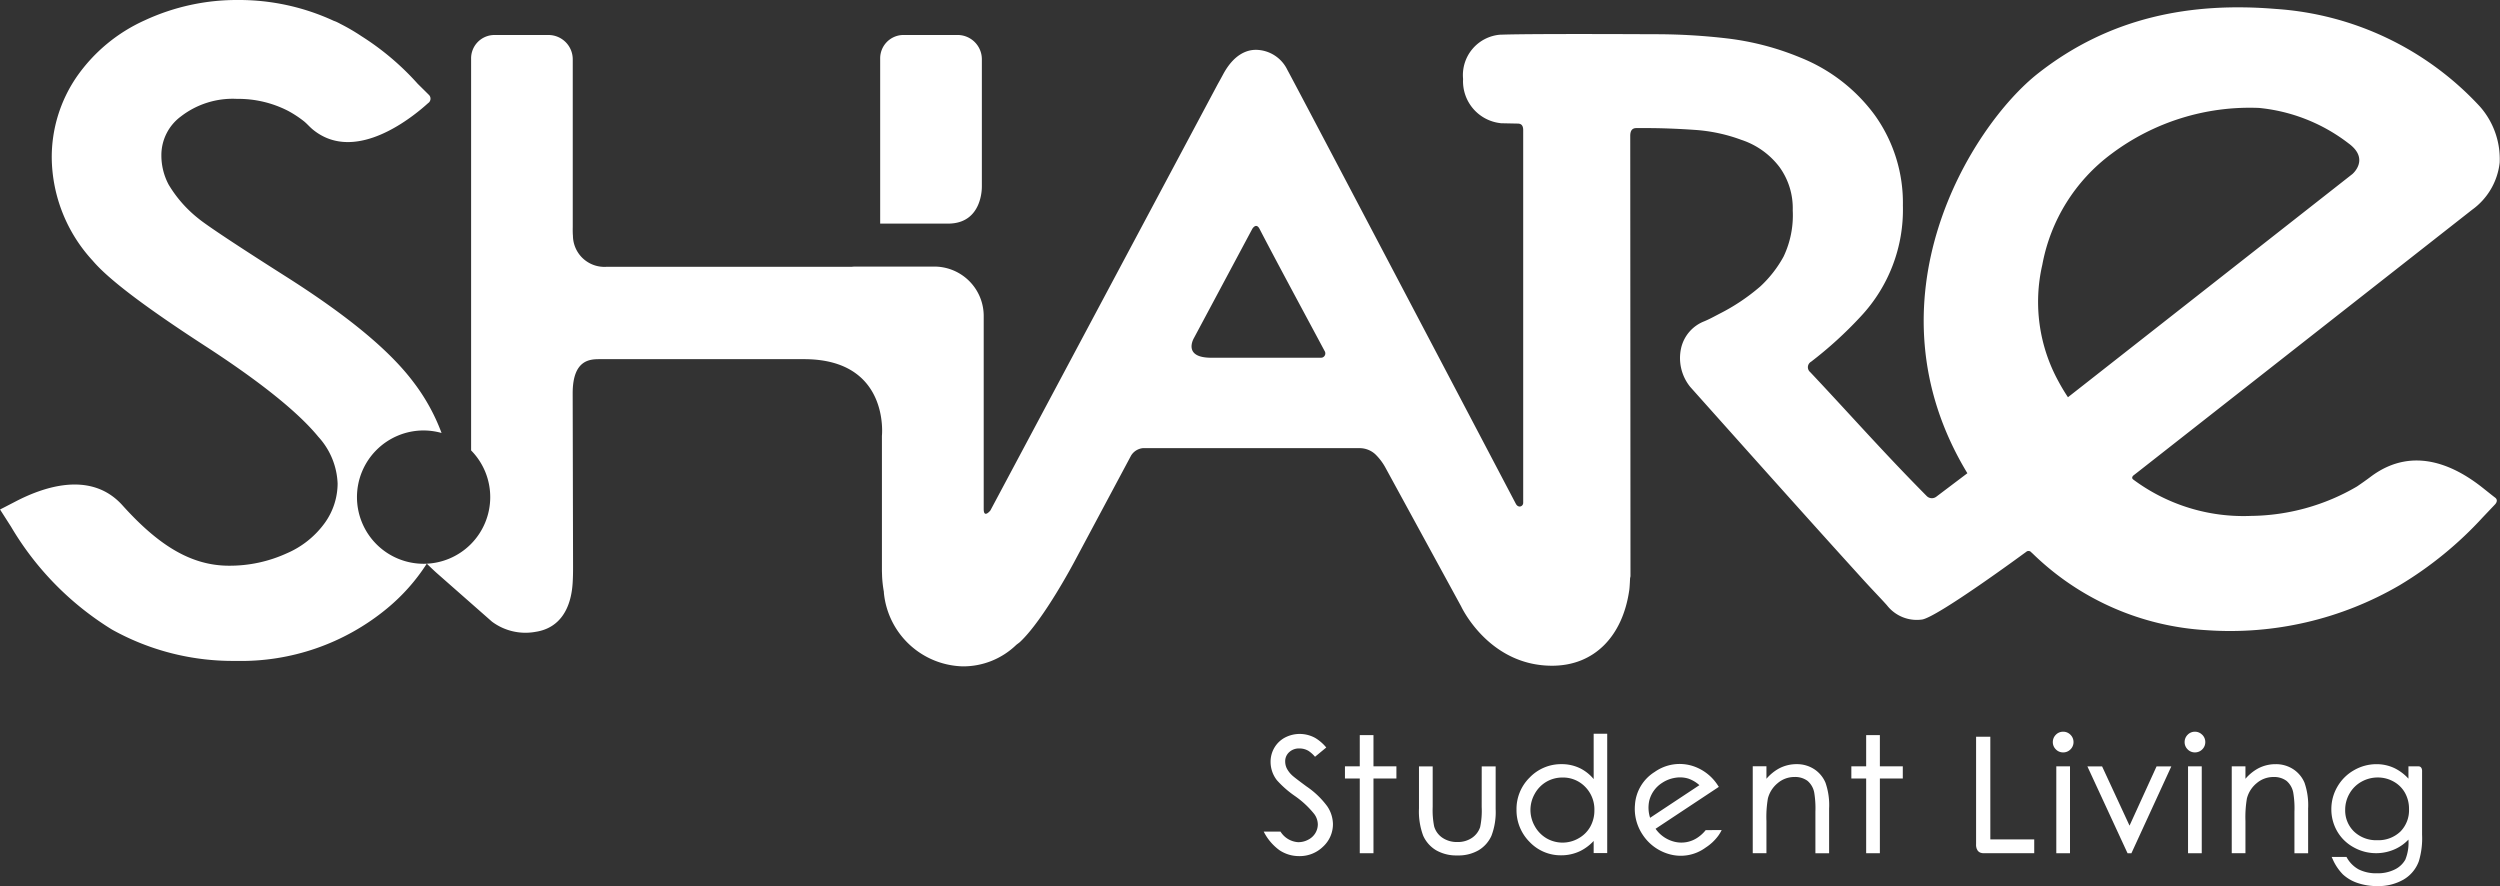 <svg xmlns="http://www.w3.org/2000/svg" width="172" height="60.966" viewBox="0 0 172 60.966">
  <rect x="0" y="0" width="172" height="60.966" fill="#333333" stroke="none"/>
  <g id="Group_7" data-name="Group 7" transform="translate(-839.44 289.314)">
    <path id="Path_5" data-name="Path 5" d="M1011.037-272.35v-8.736a1.671,1.671,0,0,0-1.69-1.685h-3.688a1.606,1.606,0,0,0-1.618,1.628v11.349h4.674c2.4,0,2.321-2.555,2.321-2.555" transform="translate(-104.045 -4.136)" fill="#fff"/>
    <path id="Path_6" data-name="Path 6" d="M1224.547-152.267a.688.688,0,0,0-.506-.21.685.685,0,0,0-.5.21.7.7,0,0,0-.208.505.689.689,0,0,0,.209.5.685.685,0,0,0,.5.209.692.692,0,0,0,.506-.209.692.692,0,0,0,.209-.5.7.7,0,0,0-.209-.505" transform="translate(-242.659 -86.495)" fill="#fff"/>
    <path id="Path_7" data-name="Path 7" d="M1249.182-152.267a.686.686,0,0,0-.5-.21.681.681,0,0,0-.5.21.7.7,0,0,0-.208.505.689.689,0,0,0,.208.5.685.685,0,0,0,.5.209.7.7,0,0,0,.506-.209.691.691,0,0,0,.208-.5.693.693,0,0,0-.21-.505" transform="translate(-258.232 -86.495)" fill="#fff"/>
    <g id="Group_5" data-name="Group 5" transform="translate(975.391 -238.626)">
      <path id="Path_8" data-name="Path 8" d="M1209.958-151.538h-.979v7.366s-.077.648.521.648h3.479v-.95h-3.02Z" transform="translate(-1208.975 151.538)" fill="#fff"/>
      <rect id="Rectangle_8" data-name="Rectangle 8" width="0.942" height="5.979" transform="translate(5.523 2.036)" fill="#fff"/>
      <path id="Path_9" data-name="Path 9" d="M1232.7-141.924,1230.812-146H1229.8l2.765,5.979h.263l2.747-5.979h-1.015Z" transform="translate(-1222.139 148.04)" fill="#fff"/>
      <rect id="Rectangle_9" data-name="Rectangle 9" width="0.943" height="5.979" transform="translate(14.586 2.036)" fill="#fff"/>
      <path id="Path_10" data-name="Path 10" d="M1261.024-146.064a2.164,2.164,0,0,0-1.208-.346,2.561,2.561,0,0,0-1.232.306,3.109,3.109,0,0,0-.847.7v-.859h-.943v5.979h.943V-142.5a7.7,7.7,0,0,1,.1-1.55,2,2,0,0,1,.674-1.054,1.763,1.763,0,0,1,1.152-.423,1.435,1.435,0,0,1,.9.266,1.4,1.4,0,0,1,.463.811,6.385,6.385,0,0,1,.081,1.312v2.857h.942v-3.074a4.726,4.726,0,0,0-.248-1.777A2.072,2.072,0,0,0,1261.024-146.064Z" transform="translate(-1239.201 148.297)" fill="#fff"/>
      <path id="Path_11" data-name="Path 11" d="M1281.409-146.261h-.684v.848a3.212,3.212,0,0,0-.947-.717,2.876,2.876,0,0,0-1.257-.28,3.089,3.089,0,0,0-1.542.416,3.053,3.053,0,0,0-1.143,1.135,3.041,3.041,0,0,0-.415,1.545,3.01,3.01,0,0,0,.4,1.519,2.913,2.913,0,0,0,1.125,1.1,3.153,3.153,0,0,0,1.555.409,3.161,3.161,0,0,0,1.334-.294,2.928,2.928,0,0,0,.891-.643v.036a3.081,3.081,0,0,1-.213,1.339,1.655,1.655,0,0,1-.71.674,2.62,2.62,0,0,1-1.245.271,2.687,2.687,0,0,1-1.253-.265,2.081,2.081,0,0,1-.817-.813l-.027-.049h-1.02l.064.138a3.476,3.476,0,0,0,.71,1.066,2.8,2.8,0,0,0,1,.587,4.141,4.141,0,0,0,1.374.217,3.48,3.48,0,0,0,1.794-.445,2.413,2.413,0,0,0,1.061-1.277,5.469,5.469,0,0,0,.219-1.815V-145.9S1281.7-146.261,1281.409-146.261Zm-1.244,4.493a2.186,2.186,0,0,1-1.59.589,2.2,2.2,0,0,1-1.592-.595,2.014,2.014,0,0,1-.61-1.5,2.212,2.212,0,0,1,.3-1.118,2.144,2.144,0,0,1,.817-.809,2.277,2.277,0,0,1,1.131-.293,2.2,2.2,0,0,1,1.089.285,2,2,0,0,1,.778.773,2.242,2.242,0,0,1,.276,1.118A2.086,2.086,0,0,1,1280.166-141.768Z" transform="translate(-1250.975 148.297)" fill="#fff"/>
    </g>
    <path id="Path_12" data-name="Path 12" d="M986.216-256.6l.348-.271,0,0,22.954-18.009a4.617,4.617,0,0,0,1.9-3.247,5.456,5.456,0,0,0-1.36-3.857v0A21.009,21.009,0,0,0,996-288.7c-5.787-.476-11.37.534-16.333,4.428-4.6,3.606-12.1,15.587-4.872,27.516l-2.148,1.623a.5.5,0,0,1-.656-.06c-.207-.208-.411-.418-.616-.626-2.63-2.684-5.038-5.4-7.394-7.894a.435.435,0,0,1,.063-.715,27.19,27.19,0,0,0,3.415-3.113,10.736,10.736,0,0,0,2.9-7.631,10.359,10.359,0,0,0-1.934-6.221,11.769,11.769,0,0,0-5.114-3.958,18.913,18.913,0,0,0-4.988-1.313,42.318,42.318,0,0,0-5.058-.295h-.141s-7.939-.045-10.283.027h-.005l-.153.005h-.036v0a2.789,2.789,0,0,0-2.547,3.047,2.9,2.9,0,0,0,2.547,3.036c.019,0,.036.008.055.009l1.12.023c.153,0,.414.009.414.447v25.643c0,.26-.338.389-.507.067-7.41-14.1-15.184-28.877-15.722-29.859a2.43,2.43,0,0,0-2.159-1.372h0c-.622,0-1.519.3-2.27,1.711-.167.312-.339.618-.357.649L907.576-254.19s-.457.567-.457-.1c0-.864,0-13.223,0-13.223a3.4,3.4,0,0,0-3.5-3.459h-5.388c-.083,0-.16.015-.248.015H881.158a2.164,2.164,0,0,1-2.3-2.137c-.023-.23-.013-.583-.013-.583v-11.544a1.672,1.672,0,0,0-1.691-1.685H873.47a1.606,1.606,0,0,0-1.618,1.628v26.953a4.571,4.571,0,0,1,1.316,3.213,4.586,4.586,0,0,1-4.586,4.586A4.585,4.585,0,0,1,864-255.112a4.585,4.585,0,0,1,4.586-4.586,4.59,4.59,0,0,1,1.233.173,13.457,13.457,0,0,0-1.934-3.5c-1.64-2.184-4.521-4.566-8.806-7.284-4.236-2.69-5.6-3.651-5.985-3.968a8.593,8.593,0,0,1-2.051-2.334,4.258,4.258,0,0,1-.5-2,3.31,3.31,0,0,1,1.354-2.7,5.828,5.828,0,0,1,3.856-1.2,7.48,7.48,0,0,1,3.506.824,7.537,7.537,0,0,1,1.106.727c.19.155.383.38.583.546,2.6,2.152,6.029-.191,7.521-1.435.167-.139.31-.266.424-.369a.366.366,0,0,0,.058-.566l-.288-.286-.482-.476a18.364,18.364,0,0,0-3.871-3.278v0a13.726,13.726,0,0,0-1.463-.853l-.075-.043a.415.415,0,0,0-.038-.018l-.018-.01-.019-.008a1.921,1.921,0,0,0-.29-.123,15.515,15.515,0,0,0-6.559-1.435,15.038,15.038,0,0,0-6.428,1.389,11.4,11.4,0,0,0-4.712,3.907A9.771,9.771,0,0,0,843-278.445a10.59,10.59,0,0,0,2.822,7.07c1.063,1.258,3.575,3.165,7.684,5.833,3.807,2.467,6.444,4.581,7.837,6.282a5.045,5.045,0,0,1,1.325,3.215,4.672,4.672,0,0,1-.876,2.7,6.293,6.293,0,0,1-2.658,2.115,9.426,9.426,0,0,1-3.936.837c-2.692,0-4.941-1.5-7.332-4.154-2.249-2.5-5.655-1.141-7.31-.288l-.821.425-.18.092-.078.04-.034.018.019.029.067.106.094.146.06.095.512.8A20.584,20.584,0,0,0,847.144-246a17.09,17.09,0,0,0,8.5,2.156,15.756,15.756,0,0,0,10.395-3.584,13.305,13.305,0,0,0,2.764-3.106c.24.235.464.447.653.618l3.832,3.372a3.854,3.854,0,0,0,3,.7c1.688-.255,2.441-1.624,2.549-3.349.02-.316.031-.676.029-1.086,0-.028,0-.053,0-.082l-.026-11.892c0-2.351,1.225-2.351,1.883-2.351h14.033c5.92,0,5.36,5.277,5.36,5.277v9.267c0,.067.01.3.011.375a8.27,8.27,0,0,0,.124,1.094c0,.019,0,.037,0,.057a5.6,5.6,0,0,0,5.432,5.066,5.252,5.252,0,0,0,3.669-1.471c.084-.071.173-.127.256-.2,1.654-1.541,3.8-5.624,3.8-5.626l3.843-7.192a1.076,1.076,0,0,1,.815-.524h14.94a1.6,1.6,0,0,1,1.055.42,3.859,3.859,0,0,1,.716.956l5.188,9.507s1.882,4.086,6.258,4.086c2.94,0,4.845-2.071,5.3-5.134.044-.2.071-1.025.071-1.025l.023.146v0c0-1.01-.016-30.239-.016-30.239s0-.077,0-.209c0-.528.31-.529.456-.529h.657c1.01,0,2.132.042,3.335.125a11.355,11.355,0,0,1,3.189.682,5.423,5.423,0,0,1,2.627,1.869,4.825,4.825,0,0,1,.915,2.99,6.61,6.61,0,0,1-.63,3.174,8.082,8.082,0,0,1-1.6,2.054,13.853,13.853,0,0,1-2.817,1.884l-.13.068c-.322.17-.621.329-.913.449a2.6,2.6,0,0,0-1.592,1.855,3.151,3.151,0,0,0,.628,2.655c4.73,5.3,8.317,9.306,10.665,11.9l1.177,1.3c.76.837,1.318,1.4,1.7,1.835a2.6,2.6,0,0,0,2.4.973c1.027-.138,6.976-4.513,6.976-4.513l.193-.139a.24.24,0,0,1,.343.013c.039.042.084.078.126.117a18.649,18.649,0,0,0,11.926,5.252,23.129,23.129,0,0,0,13.306-3.094,25.629,25.629,0,0,0,5.721-4.674l.834-.878s.28-.271.01-.474c-.185-.138-.455-.358-.864-.682-1.657-1.31-4.65-3.046-7.7-.75-.317.238-.627.455-.935.665a14.724,14.724,0,0,1-7.286,2.026,12.694,12.694,0,0,1-8.121-2.51C986.048-256.456,986.216-256.6,986.216-256.6Zm-55.8-8.115a.413.413,0,0,1-.107.013h-7.537c-2.009,0-1.186-1.36-1.186-1.36l4.012-7.507a.582.582,0,0,1,.13-.149c.1-.075.237-.1.367.148,1.158,2.235,2.961,5.566,4.48,8.408A.3.3,0,0,1,930.421-264.717Zm52.247,1.988-.948.743c-.24-.362-.454-.721-.646-1.078a11.37,11.37,0,0,1-1.117-8.039,12.275,12.275,0,0,1,4.769-7.638,15.851,15.851,0,0,1,10.135-3.15,11.994,11.994,0,0,1,6.17,2.444c1.483,1.086.255,2.108.255,2.108Z" transform="translate(0 0)" fill="#fff"/>
    <g id="Group_6" data-name="Group 6" transform="translate(931.974 -238.823)">
      <path id="Path_13" data-name="Path 13" d="M1092.921-151.841h-.943v2.147h-1.019v.838h1.019v5.141h.943v-5.141h1.578v-.838h-1.578Z" transform="translate(-1090.96 151.926)" fill="#fff"/>
      <path id="Path_14" data-name="Path 14" d="M1109.106-143.206a5.475,5.475,0,0,1-.107,1.387,1.449,1.449,0,0,1-.564.739,1.733,1.733,0,0,1-1.006.284,1.77,1.77,0,0,1-1.021-.291,1.406,1.406,0,0,1-.573-.787,5.71,5.71,0,0,1-.1-1.333V-146h-.943v2.882a4.77,4.77,0,0,0,.289,1.887,2.224,2.224,0,0,0,.886,1,2.806,2.806,0,0,0,1.468.358,2.768,2.768,0,0,0,1.461-.358,2.223,2.223,0,0,0,.88-.991,4.573,4.573,0,0,0,.291-1.843V-146h-.959Z" transform="translate(-1099.7 148.236)" fill="#fff"/>
      <path id="Path_15" data-name="Path 15" d="M1128.348-148.962a2.914,2.914,0,0,0-.874-.713,2.858,2.858,0,0,0-1.339-.314,2.987,2.987,0,0,0-2.188.917,3.032,3.032,0,0,0-.908,2.2,3.085,3.085,0,0,0,.9,2.234,2.946,2.946,0,0,0,2.174.92,2.994,2.994,0,0,0,1.323-.3,3.217,3.217,0,0,0,.911-.687v.835h.932v-8.211h-.932Zm-.586.532a2.212,2.212,0,0,1,.635,1.608,2.283,2.283,0,0,1-.283,1.136,2.075,2.075,0,0,1-.807.8,2.2,2.2,0,0,1-2.2,0,2.2,2.2,0,0,1-.809-.831,2.272,2.272,0,0,1-.3-1.121,2.262,2.262,0,0,1,.3-1.12,2.17,2.17,0,0,1,.8-.82,2.176,2.176,0,0,1,1.1-.291A2.116,2.116,0,0,1,1127.762-148.43Z" transform="translate(-1111.237 152.072)" fill="#fff"/>
      <path id="Path_16" data-name="Path 16" d="M1171.448-146.064a2.167,2.167,0,0,0-1.208-.346,2.562,2.562,0,0,0-1.232.306,3.131,3.131,0,0,0-.848.7v-.859h-.942v5.979h.942V-142.5a7.533,7.533,0,0,1,.1-1.55,2,2,0,0,1,.674-1.054,1.763,1.763,0,0,1,1.152-.423,1.434,1.434,0,0,1,.9.266,1.391,1.391,0,0,1,.463.812,6.7,6.7,0,0,1,.08,1.311v2.857h.943v-3.074a4.7,4.7,0,0,0-.249-1.777A2.069,2.069,0,0,0,1171.448-146.064Z" transform="translate(-1139.163 148.493)" fill="#fff"/>
      <path id="Path_17" data-name="Path 17" d="M1187.62-149.694v-2.147h-.943v2.147h-1.019v.838h1.019v5.141h.943v-5.141h1.577v-.838Z" transform="translate(-1150.819 151.926)" fill="#fff"/>
    </g>
    <path id="Path_18" data-name="Path 18" d="M1080.132-147.094a5.841,5.841,0,0,0-1.421-1.359c-.7-.516-.934-.706-1-.772a1.717,1.717,0,0,1-.369-.491,1.1,1.1,0,0,1-.1-.455.838.838,0,0,1,.27-.636.981.981,0,0,1,.711-.26,1.2,1.2,0,0,1,.63.172,2.107,2.107,0,0,1,.441.4l.774-.638a2.963,2.963,0,0,0-.745-.649,2.2,2.2,0,0,0-2.1-.033,1.859,1.859,0,0,0-.727.7,1.907,1.907,0,0,0-.259.98,2.051,2.051,0,0,0,.435,1.253,6.941,6.941,0,0,0,1.241,1.088,6.323,6.323,0,0,1,1.325,1.234,1.232,1.232,0,0,1,.249.714,1.173,1.173,0,0,1-.168.6,1.209,1.209,0,0,1-.489.454,1.445,1.445,0,0,1-.7.173,1.55,1.55,0,0,1-1.21-.727h-1.155a3.554,3.554,0,0,0,1.091,1.285,2.415,2.415,0,0,0,1.349.4,2.29,2.29,0,0,0,1.645-.653,2.1,2.1,0,0,0,.678-1.549A2.251,2.251,0,0,0,1080.132-147.094Z" transform="translate(-149.381 -86.753)" fill="#fff"/>
    <path id="Path_19" data-name="Path 19" d="M1150.039-141.89a2.413,2.413,0,0,1-.548.508,1.983,1.983,0,0,1-1.568.3,2.241,2.241,0,0,1-1.333-.9l4.353-2.883-.055-.082a3.225,3.225,0,0,0-1.676-1.333,2.972,2.972,0,0,0-2.681.386,2.885,2.885,0,0,0-1.358,2.256,3.192,3.192,0,0,0,.534,2.072,3.226,3.226,0,0,0,1.879,1.345,2.886,2.886,0,0,0,2.446-.465,3.3,3.3,0,0,0,.875-.82,2.914,2.914,0,0,0,.231-.387Zm-3.879-2.04a2.036,2.036,0,0,1,.882-1.211,2.253,2.253,0,0,1,.906-.35,1.975,1.975,0,0,1,.9.058,2.246,2.246,0,0,1,.758.45l-3.392,2.246A2.28,2.28,0,0,1,1146.159-143.93Z" transform="translate(-193.247 -90.312)" fill="#fff"/>
  </g>
</svg>
